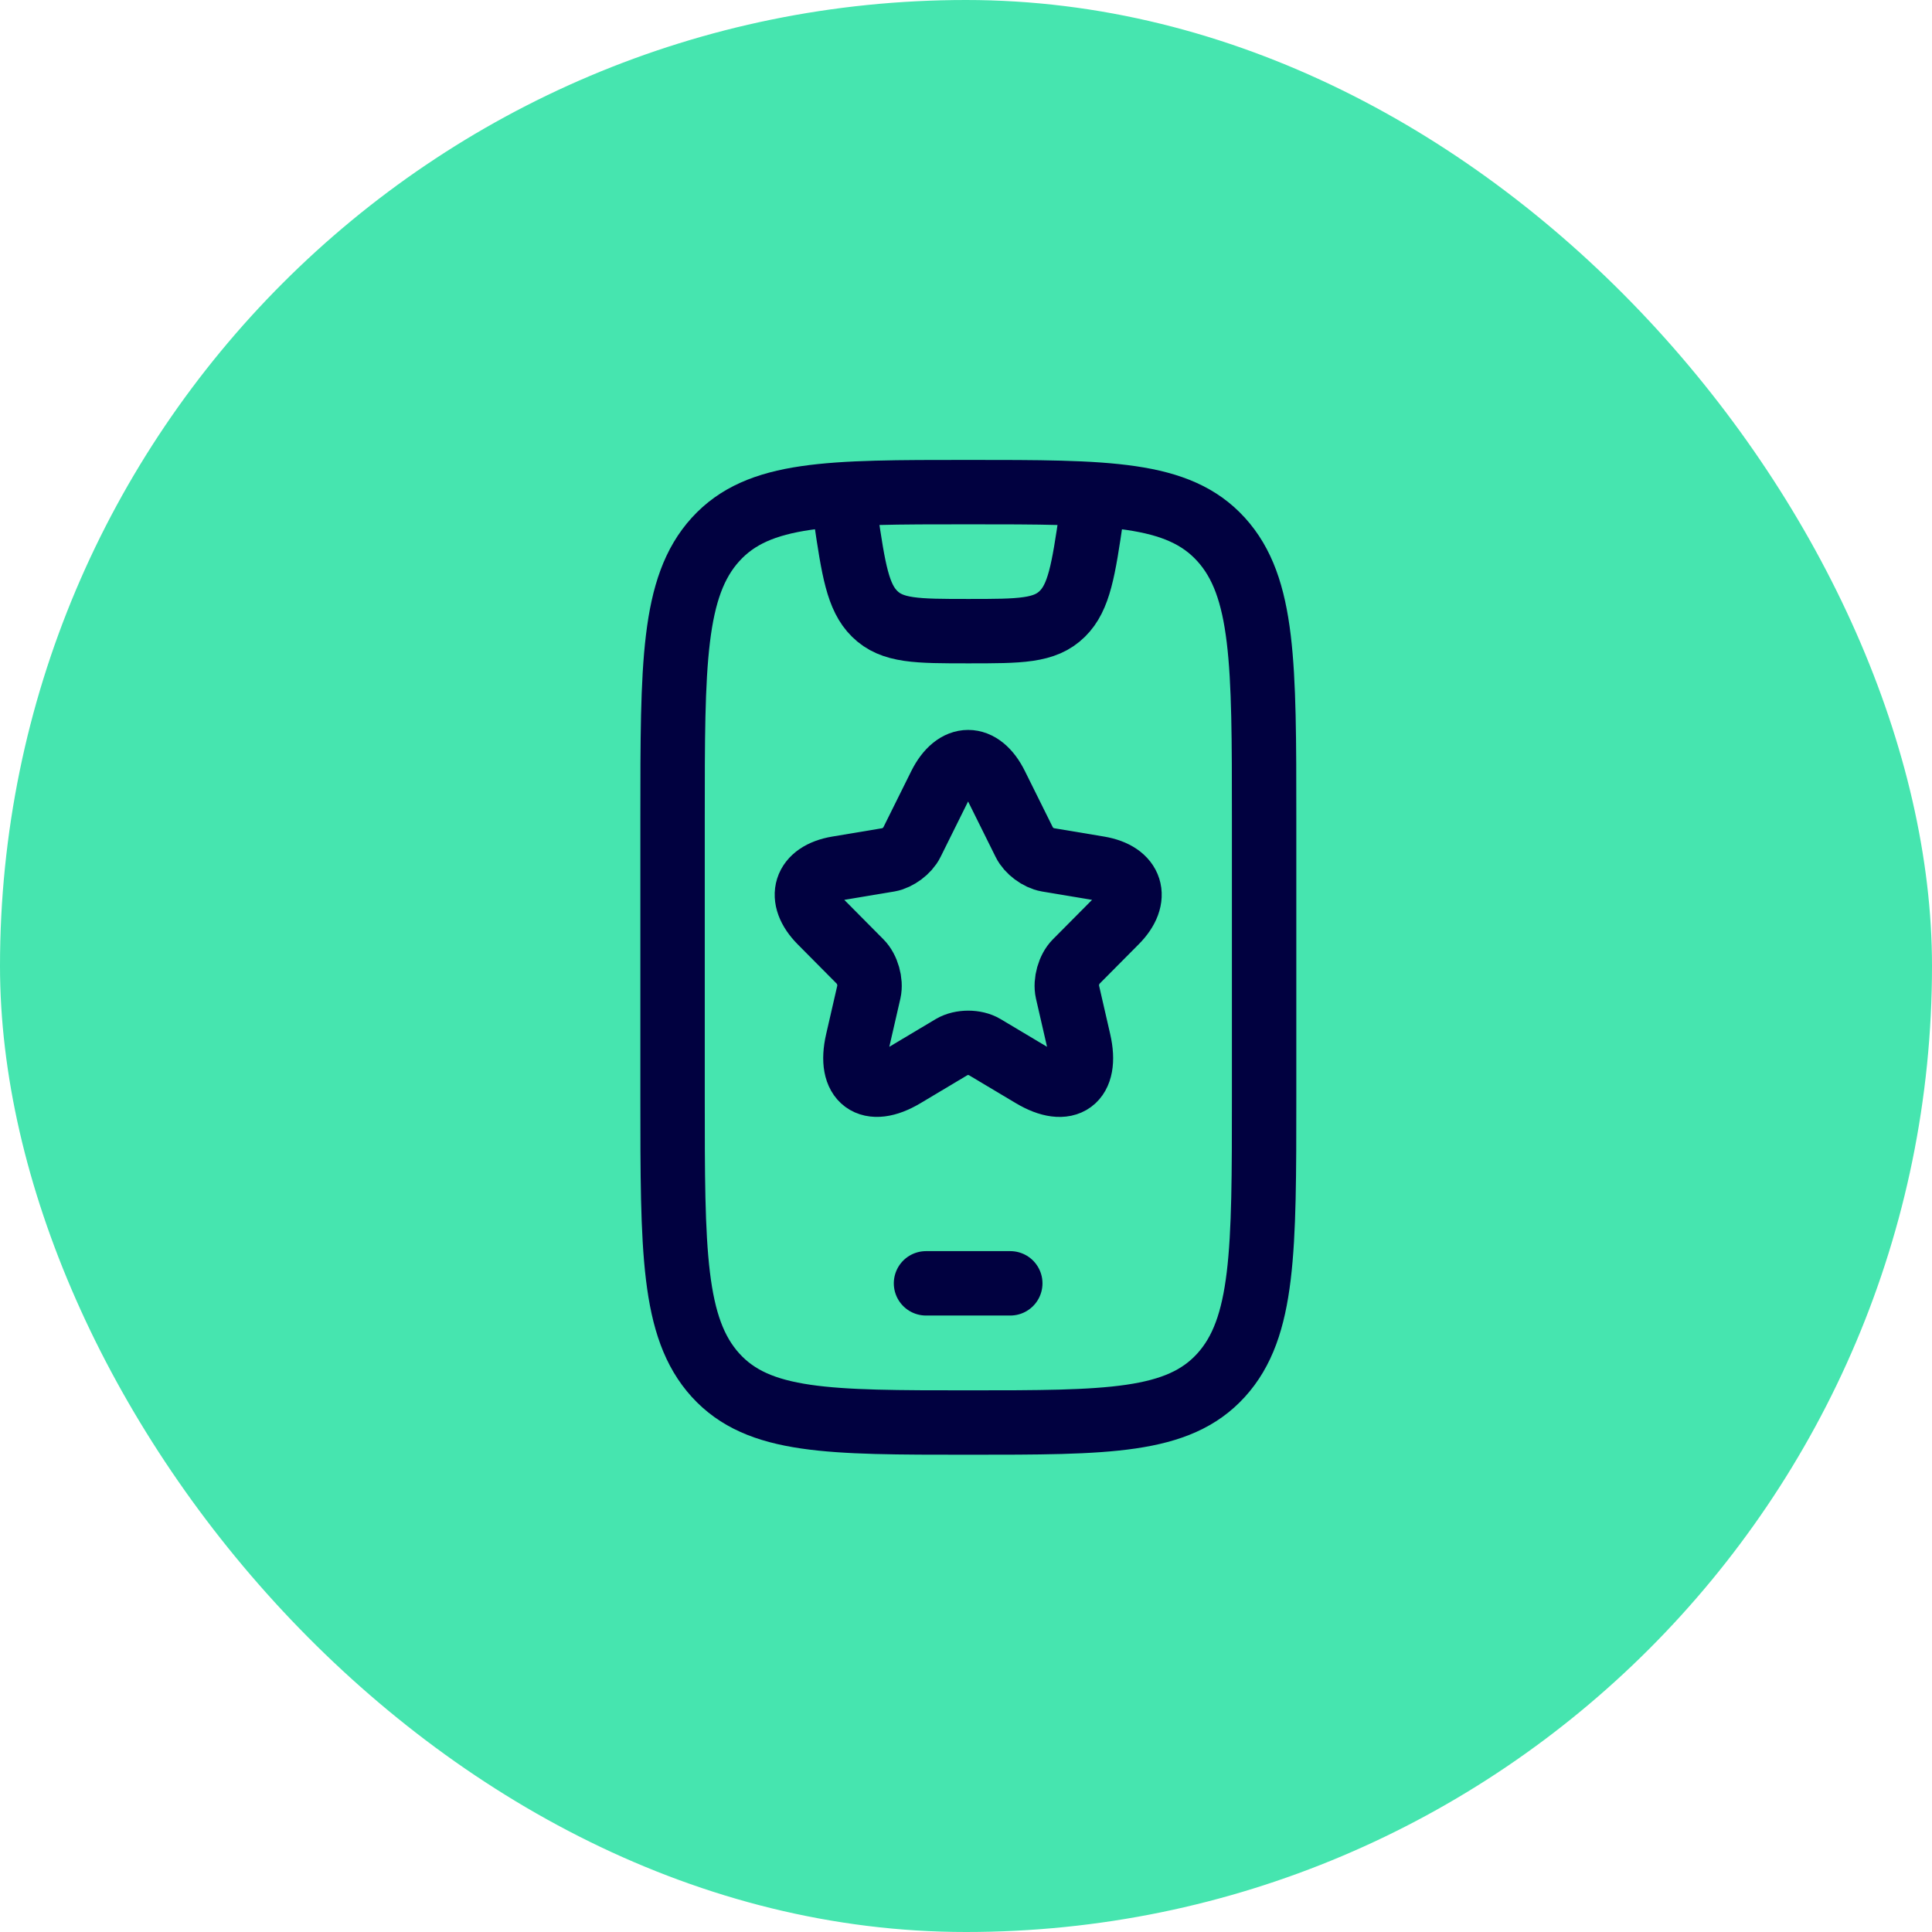 <svg width="60" height="60" viewBox="0 0 60 60" fill="none" xmlns="http://www.w3.org/2000/svg">
<rect width="60" height="60" rx="30" fill="#46E5AF"/>
<path d="M20.887 25.395C20.887 20.624 20.887 18.224 22.222 16.753C23.558 15.283 25.738 15.283 30.072 15.283C34.406 15.283 36.587 15.283 37.922 16.753C39.258 18.224 39.258 20.624 39.258 25.395V34.066C39.258 38.837 39.258 41.237 37.922 42.708C36.587 44.178 34.406 44.178 30.072 44.178C25.738 44.178 23.558 44.178 22.222 42.708C20.887 41.237 20.887 38.837 20.887 34.066L20.887 25.395Z" stroke="#010140" stroke-width="2" stroke-linecap="round"/>
<path d="M30.934 24.392L31.816 26.169C31.936 26.417 32.256 26.654 32.527 26.7L34.125 26.967C35.147 27.139 35.387 27.887 34.651 28.624L33.408 29.876C33.198 30.088 33.083 30.498 33.148 30.791L33.504 32.341C33.784 33.568 33.138 34.043 32.061 33.402L30.563 32.508C30.293 32.346 29.847 32.346 29.571 32.508L28.074 33.402C27.002 34.043 26.35 33.563 26.631 32.341L26.987 30.791C27.052 30.498 26.936 30.088 26.726 29.876L25.484 28.624C24.753 27.887 24.988 27.139 26.01 26.967L27.608 26.7C27.873 26.654 28.194 26.417 28.314 26.169L29.196 24.392C29.677 23.427 30.458 23.427 30.934 24.392Z" stroke="#010140" stroke-width="2" stroke-linecap="round" stroke-linejoin="round"/>
<path d="M28.758 39.855H31.375" stroke="#010140" stroke-width="2" stroke-linecap="round" stroke-linejoin="round"/>
<path d="M26.152 15.25L26.261 16.03C26.507 17.71 26.643 18.55 27.161 19.061C27.706 19.601 28.469 19.601 30.077 19.601C31.685 19.601 32.449 19.601 32.994 19.061C33.512 18.55 33.648 17.71 33.893 16.03L34.002 15.25" stroke="#010140" stroke-width="2" stroke-linejoin="round"/>
</svg>
